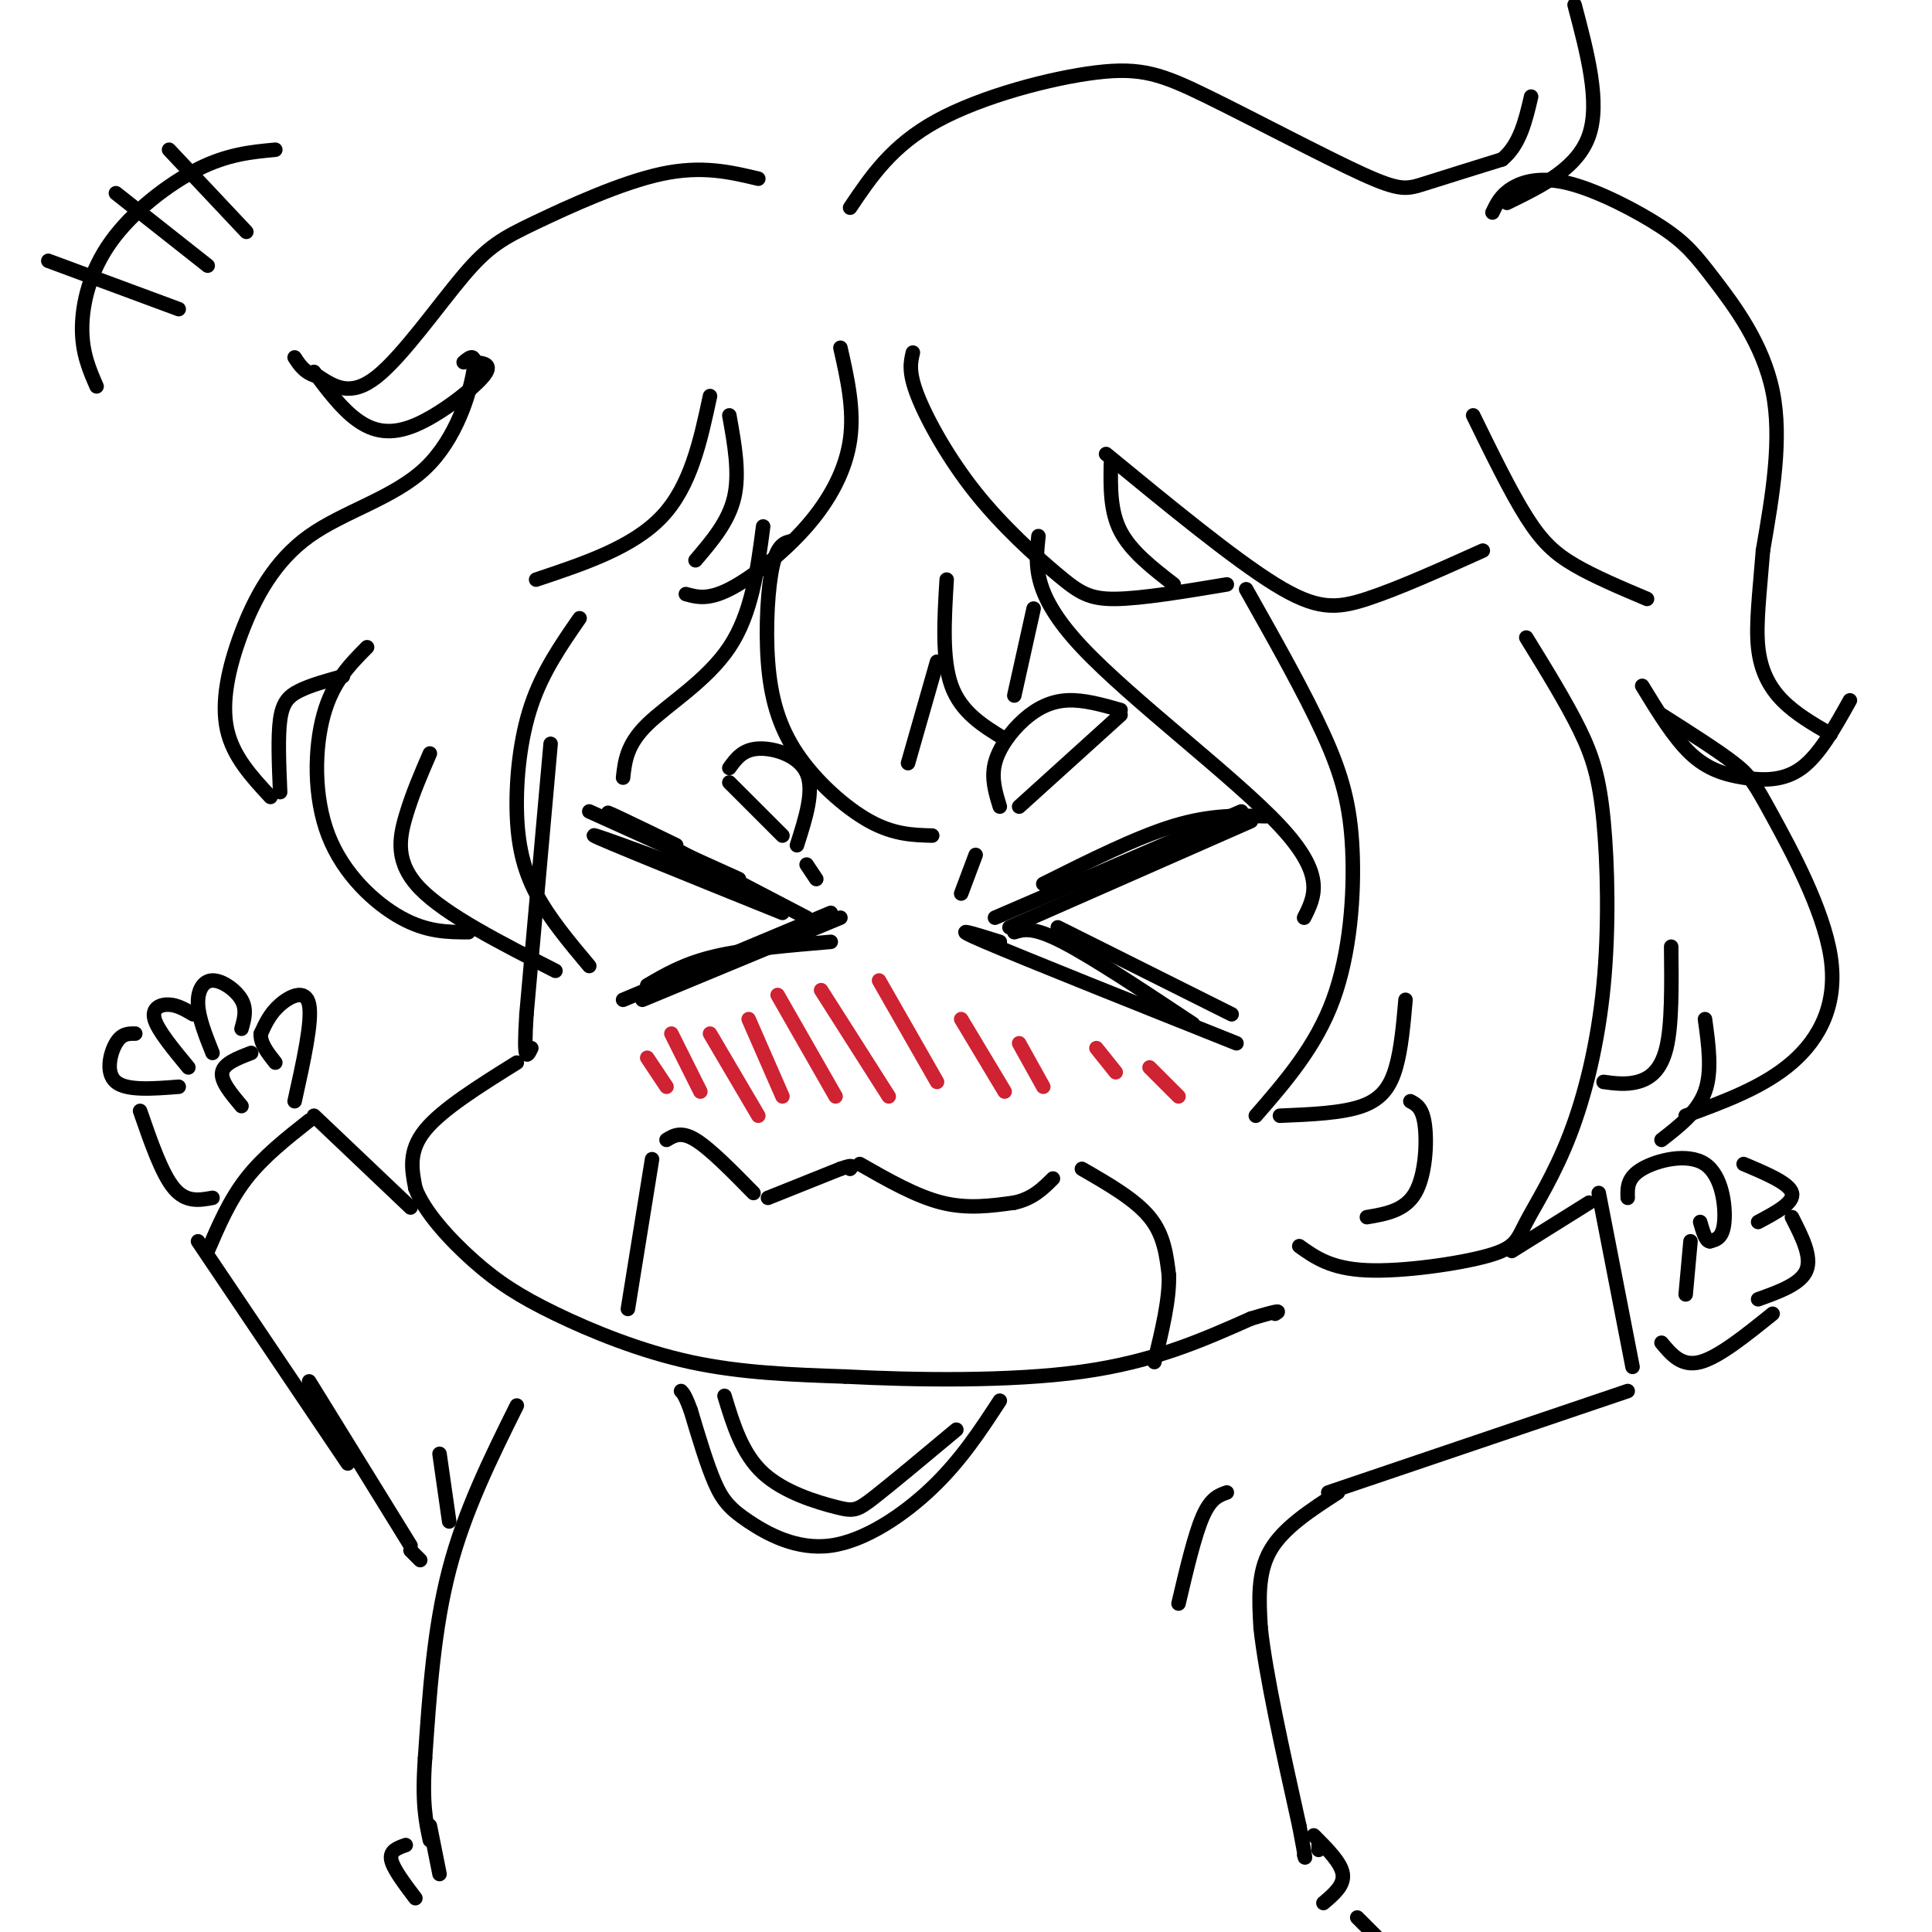 <svg viewBox='0 0 400 400' version='1.1' xmlns='http://www.w3.org/2000/svg' xmlns:xlink='http://www.w3.org/1999/xlink'><g fill='none' stroke='rgb(0,0,0)' stroke-width='3' stroke-linecap='round' stroke-linejoin='round'><path d='M114,154c0.000,0.000 -5.000,56.000 -5,56'/><path d='M109,210c-0.667,10.500 0.167,8.750 1,7'/><path d='M107,220c-7.750,4.833 -15.500,9.667 -19,14c-3.500,4.333 -2.750,8.167 -2,12'/><path d='M86,246c1.722,4.737 7.029,10.579 12,15c4.971,4.421 9.608,7.421 17,11c7.392,3.579 17.541,7.737 28,10c10.459,2.263 21.230,2.632 32,3'/><path d='M175,285c14.311,0.733 34.089,1.067 49,-1c14.911,-2.067 24.956,-6.533 35,-11'/><path d='M259,273c6.667,-2.000 5.833,-1.500 5,-1'/><path d='M130,271c0.000,0.000 5.000,-31.000 5,-31'/><path d='M138,236c1.500,-0.917 3.000,-1.833 6,0c3.000,1.833 7.500,6.417 12,11'/><path d='M159,248c0.000,0.000 15.000,-6.000 15,-6'/><path d='M174,242c2.833,-1.000 2.417,-0.500 2,0'/><path d='M178,241c5.833,3.333 11.667,6.667 17,8c5.333,1.333 10.167,0.667 15,0'/><path d='M210,249c3.833,-0.833 5.917,-2.917 8,-5'/><path d='M224,242c5.500,3.167 11.000,6.333 14,10c3.000,3.667 3.500,7.833 4,12'/><path d='M242,264c0.167,5.000 -1.417,11.500 -3,18'/><path d='M122,168c0.000,0.000 31.000,14.000 31,14'/><path d='M140,175c-8.750,-4.250 -17.500,-8.500 -13,-6c4.500,2.500 22.250,11.750 40,21'/><path d='M156,185c-17.000,-6.333 -34.000,-12.667 -33,-12c1.000,0.667 20.000,8.333 39,16'/><path d='M172,195c-8.833,0.750 -17.667,1.500 -24,3c-6.333,1.500 -10.167,3.750 -14,6'/><path d='M174,190c0.000,0.000 -41.000,17.000 -41,17'/><path d='M172,189c0.000,0.000 -43.000,18.000 -43,18'/><path d='M262,169c-5.667,-0.167 -11.333,-0.333 -19,2c-7.667,2.333 -17.333,7.167 -27,12'/><path d='M257,168c0.000,0.000 -51.000,22.000 -51,22'/><path d='M259,170c0.000,0.000 -50.000,22.000 -50,22'/><path d='M219,192c0.000,0.000 36.000,18.000 36,18'/><path d='M210,193c1.917,-0.583 3.833,-1.167 10,2c6.167,3.167 16.583,10.083 27,17'/><path d='M207,195c-5.583,-1.750 -11.167,-3.500 -3,0c8.167,3.500 30.083,12.250 52,21'/><path d='M164,112c-1.494,0.317 -2.989,0.635 -4,5c-1.011,4.365 -1.539,12.778 -1,20c0.539,7.222 2.145,13.252 6,19c3.855,5.748 9.959,11.214 15,14c5.041,2.786 9.021,2.893 13,3'/><path d='M194,137c0.000,0.000 -6.000,21.000 -6,21'/><path d='M196,120c-0.500,8.250 -1.000,16.500 1,22c2.000,5.500 6.500,8.250 11,11'/><path d='M214,126c0.000,0.000 -4.000,18.000 -4,18'/><path d='M215,111c-0.644,6.022 -1.289,12.044 9,23c10.289,10.956 31.511,26.844 41,37c9.489,10.156 7.244,14.578 5,19'/><path d='M258,122c6.060,10.744 12.119,21.488 16,30c3.881,8.512 5.583,14.792 6,24c0.417,9.208 -0.452,21.345 -4,31c-3.548,9.655 -9.774,16.827 -16,24'/><path d='M291,207c-0.444,5.067 -0.889,10.133 -2,14c-1.111,3.867 -2.889,6.533 -7,8c-4.111,1.467 -10.556,1.733 -17,2'/><path d='M316,132c4.121,6.694 8.243,13.388 11,19c2.757,5.612 4.150,10.142 5,19c0.850,8.858 1.158,22.045 0,34c-1.158,11.955 -3.783,22.679 -7,31c-3.217,8.321 -7.027,14.241 -9,18c-1.973,3.759 -2.108,5.358 -8,7c-5.892,1.642 -17.541,3.326 -25,3c-7.459,-0.326 -10.730,-2.663 -14,-5'/><path d='M292,228c1.267,0.667 2.533,1.333 3,5c0.467,3.667 0.133,10.333 -2,14c-2.133,3.667 -6.067,4.333 -10,5'/><path d='M158,109c-1.178,9.022 -2.356,18.044 -7,25c-4.644,6.956 -12.756,11.844 -17,16c-4.244,4.156 -4.622,7.578 -5,11'/><path d='M120,128c-3.833,5.536 -7.667,11.071 -10,18c-2.333,6.929 -3.167,15.250 -3,22c0.167,6.750 1.333,11.929 4,17c2.667,5.071 6.833,10.036 11,15'/><path d='M89,156c-1.822,4.200 -3.644,8.400 -5,13c-1.356,4.600 -2.244,9.600 3,15c5.244,5.400 16.622,11.200 28,17'/><path d='M157,37c-5.839,-1.389 -11.678,-2.778 -20,-1c-8.322,1.778 -19.128,6.724 -26,10c-6.872,3.276 -9.812,4.882 -15,11c-5.188,6.118 -12.625,16.748 -18,21c-5.375,4.252 -8.687,2.126 -12,0'/><path d='M66,78c-2.833,-0.667 -3.917,-2.333 -5,-4'/><path d='M98,75c2.125,0.167 4.250,0.333 2,3c-2.250,2.667 -8.875,7.833 -14,10c-5.125,2.167 -8.750,1.333 -12,-1c-3.250,-2.333 -6.125,-6.167 -9,-10'/><path d='M96,75c1.353,-1.121 2.706,-2.241 2,2c-0.706,4.241 -3.471,13.844 -10,20c-6.529,6.156 -16.822,8.867 -24,14c-7.178,5.133 -11.240,12.690 -14,20c-2.760,7.310 -4.217,14.374 -3,20c1.217,5.626 5.109,9.813 9,14'/><path d='M71,140c-3.356,0.933 -6.711,1.867 -9,3c-2.289,1.133 -3.511,2.467 -4,6c-0.489,3.533 -0.244,9.267 0,15'/><path d='M76,134c-3.554,3.577 -7.107,7.155 -9,14c-1.893,6.845 -2.125,16.958 1,25c3.125,8.042 9.607,14.012 15,17c5.393,2.988 9.696,2.994 14,3'/><path d='M176,43c4.329,-6.447 8.659,-12.894 18,-18c9.341,-5.106 23.694,-8.871 33,-10c9.306,-1.129 13.567,0.378 23,5c9.433,4.622 24.040,12.360 32,16c7.960,3.640 9.274,3.183 13,2c3.726,-1.183 9.863,-3.091 16,-5'/><path d='M311,33c3.667,-3.000 4.833,-8.000 6,-13'/><path d='M326,1c2.667,10.083 5.333,20.167 3,27c-2.333,6.833 -9.667,10.417 -17,14'/><path d='M309,44c0.845,-1.781 1.691,-3.562 4,-5c2.309,-1.438 6.083,-2.532 12,-1c5.917,1.532 13.978,5.689 19,9c5.022,3.311 7.006,5.776 11,11c3.994,5.224 9.998,13.207 12,23c2.002,9.793 0.001,21.397 -2,33'/><path d='M365,114c-0.714,9.060 -1.500,15.208 -1,20c0.500,4.792 2.286,8.226 5,11c2.714,2.774 6.357,4.887 10,7'/><path d='M340,142c3.280,5.375 6.560,10.750 10,14c3.440,3.250 7.042,4.375 11,5c3.958,0.625 8.274,0.750 12,-2c3.726,-2.750 6.863,-8.375 10,-14'/><path d='M344,148c5.826,3.702 11.652,7.404 15,10c3.348,2.596 4.217,4.088 8,11c3.783,6.912 10.480,19.246 12,29c1.520,9.754 -2.137,16.930 -8,22c-5.863,5.070 -13.931,8.035 -22,11'/><path d='M344,236c3.750,-2.917 7.500,-5.833 9,-10c1.500,-4.167 0.750,-9.583 0,-15'/><path d='M346,196c0.089,8.089 0.178,16.178 -1,21c-1.178,4.822 -3.622,6.378 -6,7c-2.378,0.622 -4.689,0.311 -7,0'/></g>
<g fill='none' stroke='rgb(207,34,51)' stroke-width='3' stroke-linecap='round' stroke-linejoin='round'><path d='M134,219c0.000,0.000 4.000,6.000 4,6'/><path d='M139,214c0.000,0.000 6.000,12.000 6,12'/><path d='M147,214c0.000,0.000 10.000,17.000 10,17'/><path d='M155,211c0.000,0.000 7.000,16.000 7,16'/><path d='M161,206c0.000,0.000 12.000,21.000 12,21'/><path d='M170,205c0.000,0.000 14.000,22.000 14,22'/><path d='M182,203c0.000,0.000 12.000,21.000 12,21'/><path d='M199,211c0.000,0.000 9.000,15.000 9,15'/><path d='M211,216c0.000,0.000 5.000,9.000 5,9'/><path d='M227,217c0.000,0.000 4.000,5.000 4,5'/><path d='M238,221c0.000,0.000 6.000,6.000 6,6'/></g>
<g fill='none' stroke='rgb(0,0,0)' stroke-width='3' stroke-linecap='round' stroke-linejoin='round'><path d='M313,259c0.000,0.000 16.000,-10.000 16,-10'/><path d='M331,247c0.000,0.000 7.000,36.000 7,36'/><path d='M337,288c0.000,0.000 -62.000,21.000 -62,21'/><path d='M337,248c-0.065,-2.089 -0.131,-4.179 3,-6c3.131,-1.821 9.458,-3.375 13,-1c3.542,2.375 4.298,8.679 4,12c-0.298,3.321 -1.649,3.661 -3,4'/><path d='M354,257c-0.833,0.000 -1.417,-2.000 -2,-4'/><path d='M350,257c0.000,0.000 -1.000,11.000 -1,11'/><path d='M361,241c4.750,2.000 9.500,4.000 10,6c0.500,2.000 -3.250,4.000 -7,6'/><path d='M371,252c2.083,4.083 4.167,8.167 3,11c-1.167,2.833 -5.583,4.417 -10,6'/><path d='M367,272c-5.583,4.500 -11.167,9.000 -15,10c-3.833,1.000 -5.917,-1.500 -8,-4'/><path d='M85,250c0.000,0.000 -20.000,-19.000 -20,-19'/><path d='M64,232c-4.750,3.750 -9.500,7.500 -13,12c-3.500,4.500 -5.750,9.750 -8,15'/><path d='M41,257c0.000,0.000 31.000,46.000 31,46'/><path d='M61,228c1.844,-8.311 3.689,-16.622 3,-20c-0.689,-3.378 -3.911,-1.822 -6,0c-2.089,1.822 -3.044,3.911 -4,6'/><path d='M54,214c-0.167,2.000 1.417,4.000 3,6'/><path d='M52,218c-2.833,1.083 -5.667,2.167 -6,4c-0.333,1.833 1.833,4.417 4,7'/><path d='M50,213c0.571,-1.994 1.143,-3.988 0,-6c-1.143,-2.012 -4.000,-4.042 -6,-4c-2.000,0.042 -3.143,2.155 -3,5c0.143,2.845 1.571,6.423 3,10'/><path d='M40,210c-1.622,-0.956 -3.244,-1.911 -5,-2c-1.756,-0.089 -3.644,0.689 -3,3c0.644,2.311 3.822,6.156 7,10'/><path d='M28,214c-1.400,-0.022 -2.800,-0.044 -4,2c-1.200,2.044 -2.200,6.156 0,8c2.200,1.844 7.600,1.422 13,1'/><path d='M29,230c2.250,6.500 4.500,13.000 7,16c2.500,3.000 5.250,2.500 8,2'/><path d='M64,286c0.000,0.000 21.000,34.000 21,34'/><path d='M107,291c-5.417,10.917 -10.833,21.833 -14,34c-3.167,12.167 -4.083,25.583 -5,39'/><path d='M88,364c-0.667,9.333 0.167,13.167 1,17'/><path d='M277,309c-5.667,3.667 -11.333,7.333 -14,12c-2.667,4.667 -2.333,10.333 -2,16'/><path d='M261,337c1.000,9.500 4.500,25.250 8,41'/><path d='M269,378c1.500,7.833 1.250,6.917 1,6'/><path d='M150,289c1.821,5.994 3.643,11.988 8,16c4.357,4.012 11.250,6.042 15,7c3.750,0.958 4.357,0.845 8,-2c3.643,-2.845 10.321,-8.423 17,-14'/><path d='M51,48c0.000,0.000 -16.000,-17.000 -16,-17'/><path d='M43,55c0.000,0.000 -19.000,-15.000 -19,-15'/><path d='M37,64c0.000,0.000 -27.000,-10.000 -27,-10'/><path d='M57,31c-4.923,0.458 -9.845,0.917 -16,4c-6.155,3.083 -13.542,8.792 -18,15c-4.458,6.208 -5.988,12.917 -6,18c-0.012,5.083 1.494,8.542 3,12'/><path d='M151,162c0.000,0.000 11.000,11.000 11,11'/><path d='M151,159c1.378,-1.911 2.756,-3.822 6,-4c3.244,-0.178 8.356,1.378 10,5c1.644,3.622 -0.178,9.311 -2,15'/><path d='M232,148c0.000,0.000 -21.000,19.000 -21,19'/><path d='M232,147c-3.815,-1.083 -7.631,-2.167 -11,-2c-3.369,0.167 -6.292,1.583 -9,4c-2.708,2.417 -5.202,5.833 -6,9c-0.798,3.167 0.101,6.083 1,9'/><path d='M202,177c0.000,0.000 -3.000,8.000 -3,8'/><path d='M167,179c0.000,0.000 2.000,3.000 2,3'/><path d='M207,290c-4.006,6.137 -8.013,12.274 -14,18c-5.987,5.726 -13.955,11.040 -21,12c-7.045,0.960 -13.166,-2.434 -17,-5c-3.834,-2.566 -5.381,-4.305 -7,-8c-1.619,-3.695 -3.309,-9.348 -5,-15'/><path d='M143,292c-1.167,-3.167 -1.583,-3.583 -2,-4'/><path d='M93,315c0.000,0.000 -2.000,-14.000 -2,-14'/><path d='M85,321c0.000,0.000 2.000,2.000 2,2'/><path d='M254,309c-1.667,0.583 -3.333,1.167 -5,5c-1.667,3.833 -3.333,10.917 -5,18'/><path d='M273,382c0.000,0.000 0.000,1.000 0,1'/><path d='M272,380c2.833,2.833 5.667,5.667 6,8c0.333,2.333 -1.833,4.167 -4,6'/><path d='M89,378c0.000,0.000 2.000,10.000 2,10'/><path d='M84,382c-1.667,0.583 -3.333,1.167 -3,3c0.333,1.833 2.667,4.917 5,8'/><path d='M281,397c0.000,0.000 9.000,9.000 9,9'/><path d='M174,72c1.440,6.375 2.881,12.750 2,19c-0.881,6.250 -4.083,12.375 -9,18c-4.917,5.625 -11.548,10.750 -16,13c-4.452,2.250 -6.726,1.625 -9,1'/><path d='M151,86c1.083,6.000 2.167,12.000 1,17c-1.167,5.000 -4.583,9.000 -8,13'/><path d='M147,82c-2.000,9.333 -4.000,18.667 -10,25c-6.000,6.333 -16.000,9.667 -26,13'/><path d='M189,73c-0.480,2.010 -0.960,4.019 1,9c1.960,4.981 6.360,12.933 12,20c5.640,7.067 12.518,13.249 17,17c4.482,3.751 6.566,5.072 12,5c5.434,-0.072 14.217,-1.536 23,-3'/><path d='M230,96c-0.083,4.917 -0.167,9.833 2,14c2.167,4.167 6.583,7.583 11,11'/><path d='M229,94c13.200,10.844 26.400,21.689 35,27c8.600,5.311 12.600,5.089 19,3c6.400,-2.089 15.200,-6.044 24,-10'/><path d='M305,86c3.867,7.911 7.733,15.822 11,21c3.267,5.178 5.933,7.622 10,10c4.067,2.378 9.533,4.689 15,7'/></g>
</svg>